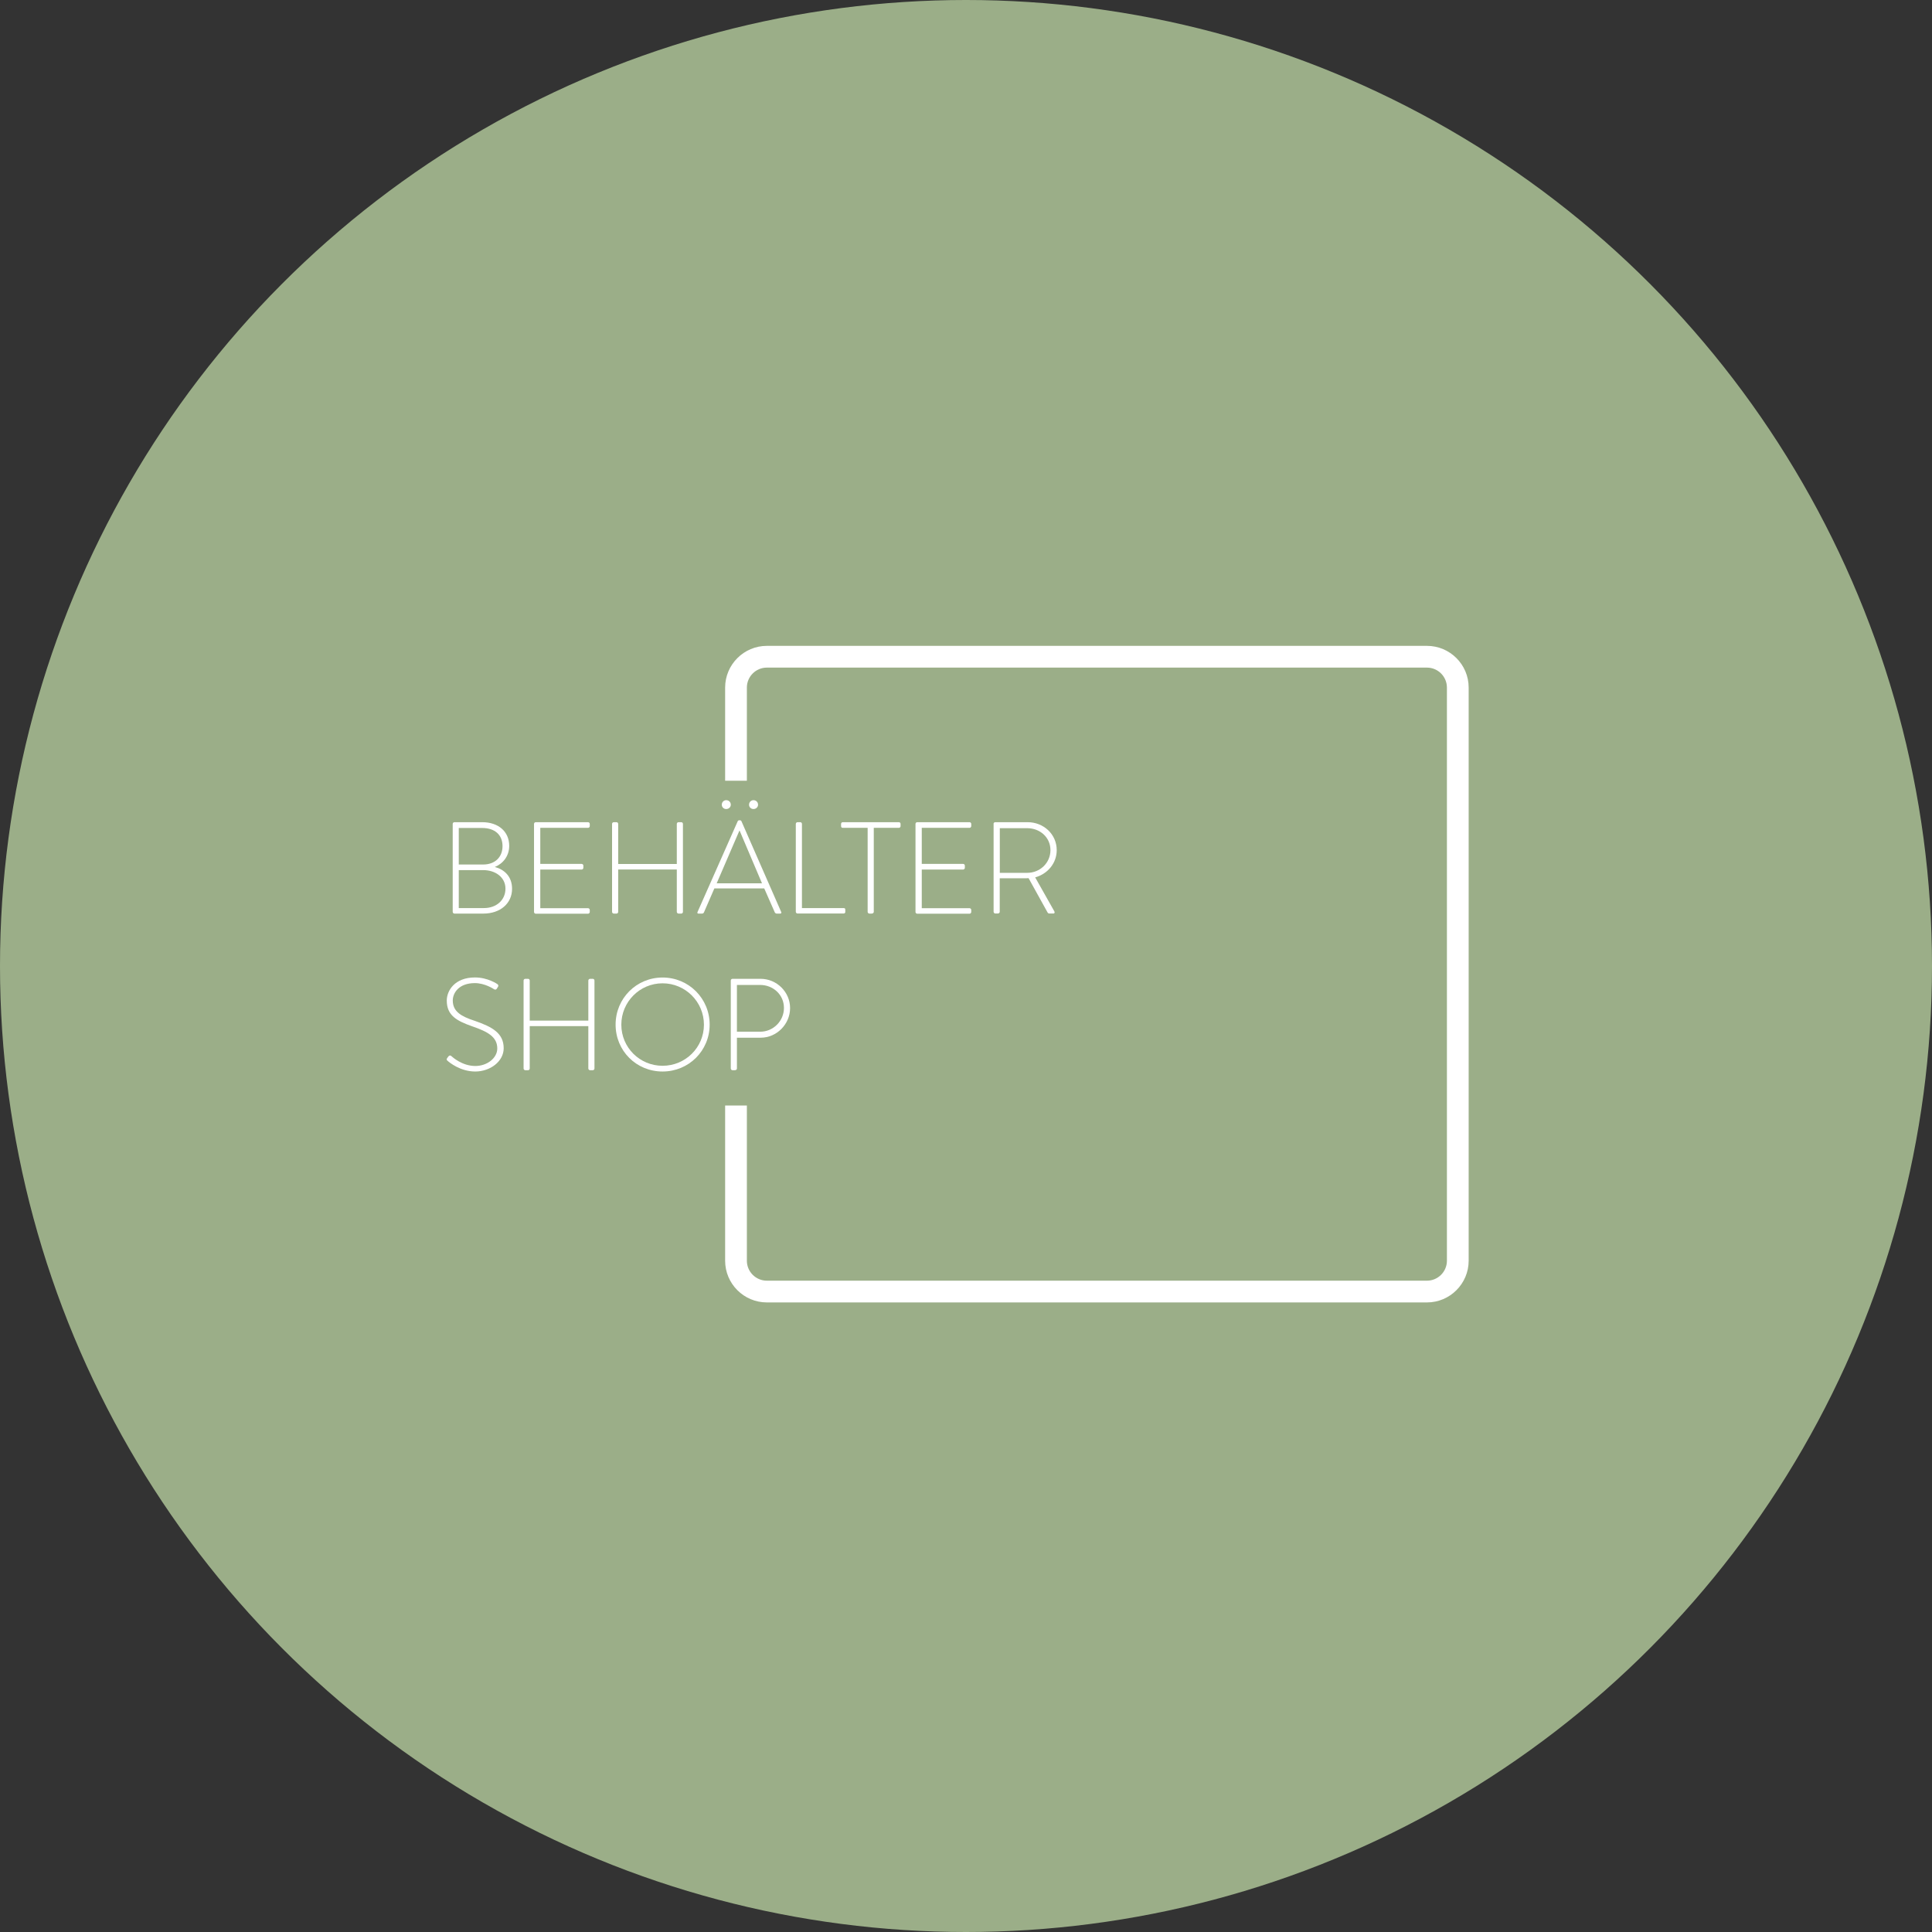 <?xml version="1.0" encoding="UTF-8"?>
<svg id="Ebene_2" data-name="Ebene 2" xmlns="http://www.w3.org/2000/svg" xmlns:xlink="http://www.w3.org/1999/xlink" viewBox="0 0 283.46 283.46">
  <rect x="0" y="0" width="283.46" height="283.46" fill="#333333" stroke="none"/>
  <defs>
    <style>
      .cls-1 {
        fill: #fff;
      }

      .cls-2 {
        fill: none;
      }

      .cls-3 {
        fill: #9bae88;
      }

      .cls-4 {
        clip-path: url(#clippath);
      }
    </style>
    <clipPath id="clippath">
      <rect class="cls-2" x="66.37" y="91.97" width="152.7" height="99.52"/>
    </clipPath>
  </defs>
  <g id="Ebene_1-2" data-name="Ebene 1">
    <g>
      <circle class="cls-3" cx="141.73" cy="141.73" r="141.73"/>
      <rect class="cls-2" x="54" y="109.17" width="171.18" height="77.15"/>
      <rect class="cls-2" x="115.12" y="172.64" width="118.82" height="57.49"/>
      <g>
        <g class="cls-4">
          <path class="cls-1" d="M209.36,191.09h-96.85c-3.37,0-6.12-2.74-6.12-6.12v-22.77h3.19v22.77c0,1.61,1.31,2.93,2.93,2.93h96.85c1.61,0,2.93-1.31,2.93-2.93v-84.09c0-1.61-1.31-2.93-2.93-2.93h-96.85c-1.61,0-2.93,1.31-2.93,2.93v13.67h-3.19v-13.67c0-3.37,2.75-6.12,6.12-6.12h96.85c3.37,0,6.12,2.74,6.12,6.12v84.09c0,3.37-2.74,6.12-6.12,6.12Z"/>
        </g>
        <g>
          <path class="cls-1" d="M66.42,120.88c0-.13.11-.25.25-.25h4.08c2.36,0,3.96,1.36,3.96,3.47,0,1.51-.92,2.62-2.11,3.1,1.36.36,2.53,1.36,2.53,3.2,0,2.14-1.72,3.64-4.21,3.64h-4.25c-.13,0-.25-.12-.25-.25v-12.91ZM71,133.23c1.86,0,3.16-1.19,3.16-2.85s-1.46-2.72-3.27-2.72h-3.58v5.57h3.7ZM70.88,126.84c1.8,0,2.85-1.13,2.85-2.7,0-1.67-1.15-2.66-2.99-2.66h-3.43v5.36h3.56Z"/>
          <path class="cls-1" d="M78.35,120.88c0-.13.11-.25.25-.25h7.68c.13,0,.25.12.25.25v.33c0,.13-.12.25-.25.25h-7.01v5.29h6.07c.13,0,.25.11.25.25v.33c0,.13-.12.25-.25.25h-6.07v5.67h7.01c.13,0,.25.12.25.25v.31c0,.13-.12.25-.25.25h-7.68c-.13,0-.25-.12-.25-.25v-12.91Z"/>
          <path class="cls-1" d="M89.8,120.88c0-.13.11-.25.25-.25h.4c.15,0,.25.12.25.25v5.88h8.6v-5.88c0-.13.11-.25.25-.25h.4c.15,0,.25.12.25.25v12.91c0,.13-.1.25-.25.25h-.4c-.13,0-.25-.12-.25-.25v-6.22h-8.6v6.22c0,.13-.1.25-.25.25h-.4c-.13,0-.25-.12-.25-.25v-12.91Z"/>
          <path class="cls-1" d="M102.34,133.81l5.9-13.33c.04-.08.13-.13.23-.13h.06c.1,0,.19.02.25.13l5.84,13.33c.04.11.04.23-.17.23h-.5c-.13,0-.23-.1-.27-.17l-1.55-3.52h-7.32l-1.53,3.52c-.04.08-.13.17-.27.17h-.54c-.13,0-.19-.08-.13-.23ZM111.8,129.6l-3.28-7.72h-.04l-3.33,7.72h6.65ZM105.9,118.07c0-.38.29-.67.65-.67.38,0,.67.29.67.67,0,.34-.29.63-.67.63s-.65-.29-.65-.63ZM109.9,118.07c0-.38.29-.67.65-.67.38,0,.67.29.67.67,0,.34-.29.63-.67.63s-.65-.29-.65-.63Z"/>
          <path class="cls-1" d="M116.76,120.88c0-.13.11-.25.25-.25h.42c.12,0,.23.12.23.25v12.35h6.11c.23,0,.25.12.25.25v.34c0,.13-.12.21-.25.21h-6.76c-.13,0-.25-.12-.25-.25v-12.91Z"/>
          <path class="cls-1" d="M127.31,121.46h-3.66c-.19,0-.25-.12-.25-.29v-.29c0-.15.12-.25.25-.25h8.23c.15,0,.25.12.25.25v.33c0,.13-.1.25-.25.25h-3.68v12.33c0,.13-.12.25-.31.25h-.34c-.13,0-.25-.12-.25-.25v-12.33Z"/>
          <path class="cls-1" d="M134.32,120.88c0-.13.11-.25.25-.25h7.68c.13,0,.25.12.25.25v.33c0,.13-.12.25-.25.25h-7.01v5.29h6.07c.13,0,.25.11.25.25v.33c0,.13-.12.25-.25.25h-6.07v5.67h7.01c.13,0,.25.12.25.25v.31c0,.13-.12.25-.25.25h-7.68c-.13,0-.25-.12-.25-.25v-12.91Z"/>
          <path class="cls-1" d="M145.77,120.88c0-.13.1-.25.25-.25h4.75c2.34,0,4.27,1.76,4.27,4.1,0,1.93-1.34,3.49-3.16,4l2.8,4.96c.1.15.06.34-.13.34h-.59c-.13,0-.21-.06-.27-.17l-2.78-5.02c-.25.02-.46.02-.71.02h-3.52v4.92c0,.13-.11.25-.31.25h-.34c-.13,0-.25-.12-.25-.25v-12.91ZM150.73,128.06c1.84,0,3.39-1.44,3.39-3.33s-1.55-3.22-3.41-3.22h-4.02v6.55h4.04Z"/>
          <path class="cls-1" d="M65.61,155.24l.17-.23c.13-.15.27-.21.42-.08.19.17,1.61,1.47,3.54,1.47,1.74,0,3.22-1.17,3.22-2.57,0-1.7-1.4-2.47-3.71-3.26-2.22-.79-3.7-1.57-3.7-3.77,0-1.44,1.15-3.39,4.14-3.39,1.9,0,3.29.98,3.29.98.08.06.21.19.08.4-.06.08-.12.17-.15.25-.11.15-.23.21-.42.1-.06-.04-1.34-.9-2.82-.9-2.36,0-3.24,1.46-3.24,2.55,0,1.63,1.25,2.34,3.18,2.97,2.62.9,4.29,1.82,4.29,4.04,0,1.92-1.97,3.41-4.17,3.41s-3.81-1.34-4.06-1.57c-.12-.1-.21-.19-.06-.4Z"/>
          <path class="cls-1" d="M76.82,143.86c0-.13.11-.25.25-.25h.4c.15,0,.25.12.25.25v5.88h8.6v-5.88c0-.13.12-.25.25-.25h.4c.15,0,.25.12.25.25v12.91c0,.13-.1.25-.25.25h-.4c-.13,0-.25-.12-.25-.25v-6.22h-8.6v6.22c0,.13-.1.25-.25.25h-.4c-.13,0-.25-.12-.25-.25v-12.91Z"/>
          <path class="cls-1" d="M97.21,143.42c3.85,0,6.91,3.08,6.91,6.91s-3.06,6.88-6.91,6.88-6.89-3.03-6.89-6.88,3.06-6.91,6.89-6.91ZM97.21,156.37c3.35,0,6.07-2.68,6.07-6.03s-2.72-6.07-6.07-6.07-6.05,2.72-6.05,6.07,2.7,6.03,6.05,6.03Z"/>
          <path class="cls-1" d="M107.22,143.86c0-.13.11-.25.25-.25h4.12c2.37,0,4.33,1.93,4.33,4.29s-1.95,4.35-4.31,4.35h-3.49v4.52c0,.13-.11.25-.31.25h-.34c-.13,0-.25-.12-.25-.25v-12.91ZM111.55,151.37c1.88,0,3.47-1.55,3.47-3.49s-1.59-3.37-3.49-3.37h-3.41v6.86h3.43Z"/>
        </g>
      </g>
    </g>
  </g>
</svg>